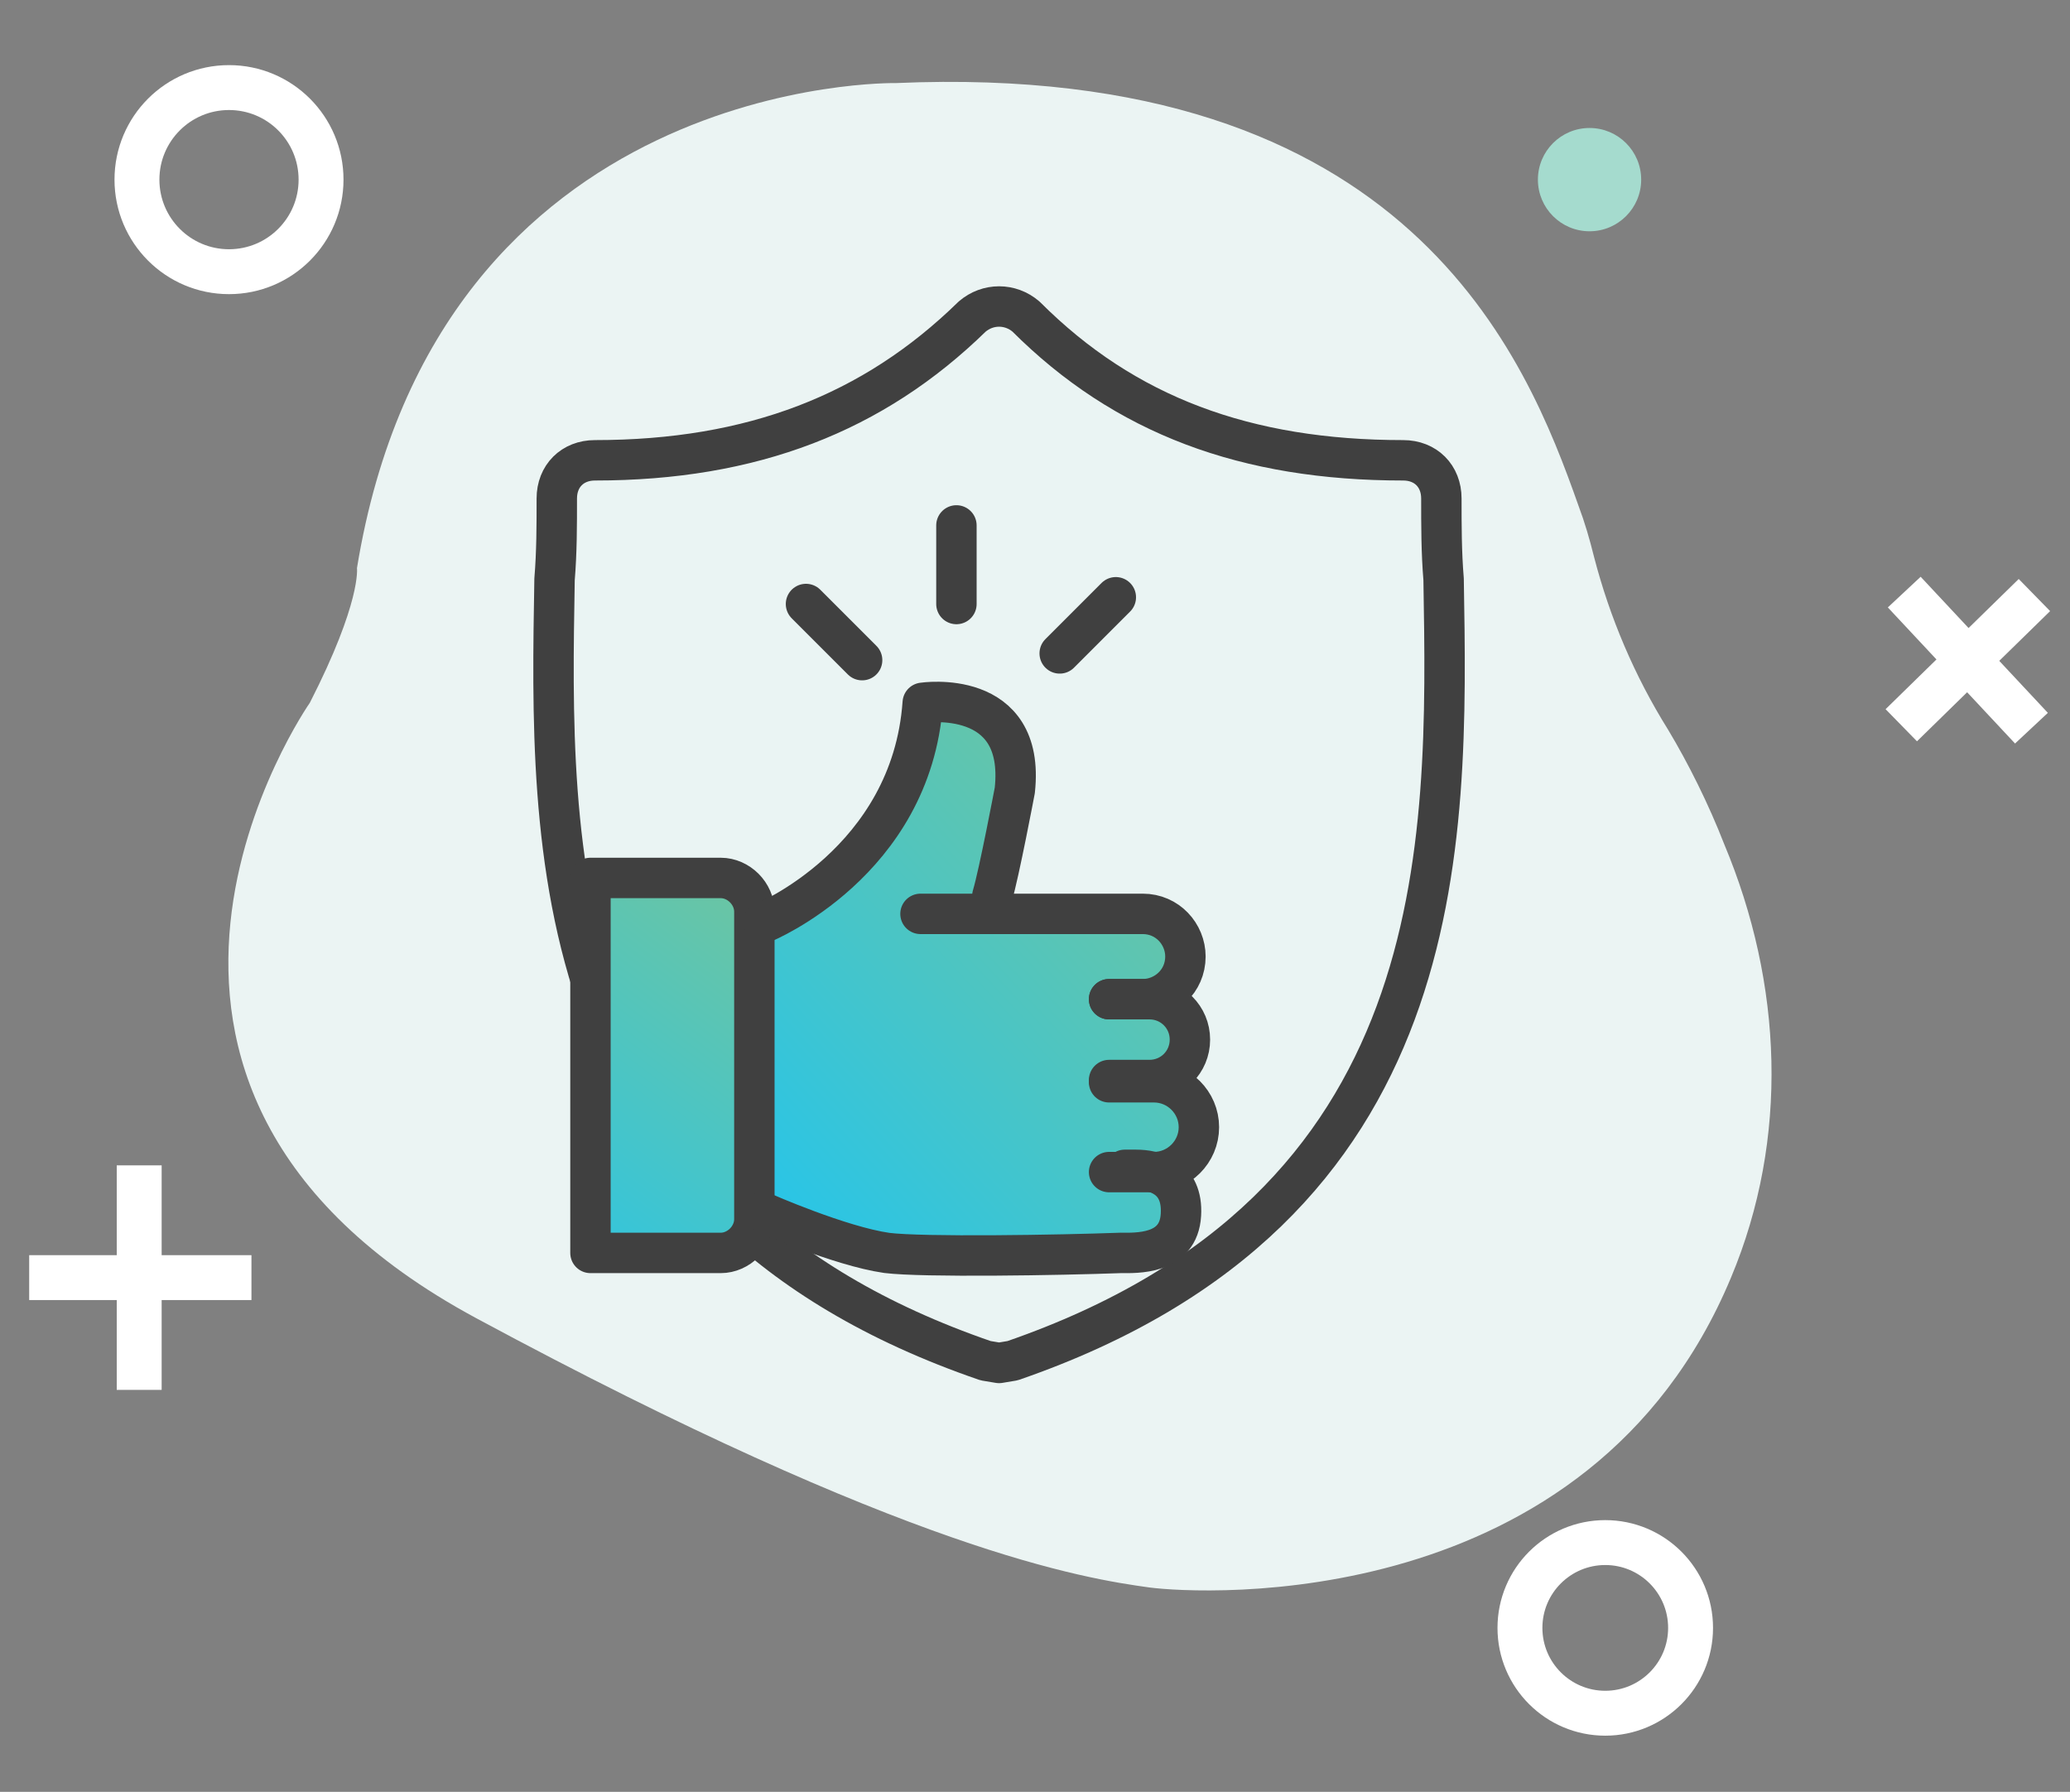 <svg xmlns="http://www.w3.org/2000/svg" xmlns:xlink="http://www.w3.org/1999/xlink" id="Layer_1" x="0px" y="0px" viewBox="0 0 92.2 79.8" style="enable-background:new 0 0 92.2 79.8;" xml:space="preserve"><rect x="0" y="0" width="92.2" height="79.8" fill="#808080" stroke="none"/><style type="text/css">	.st0{fill:none;stroke:#FFFFFF;stroke-width:2;stroke-linecap:square;stroke-linejoin:bevel;stroke-miterlimit:10;}	.st1{fill:#EBF4F3;}	.st2{fill:#A5DBCE;}	.st3{fill:#EAF4F3;stroke:#404040;stroke-width:1.8;stroke-linecap:round;stroke-linejoin:round;stroke-miterlimit:10;}	.st4{fill:url(#SVGID_1_);}	.st5{fill:url(#SVGID_2_);}	.st6{fill:none;stroke:#404040;stroke-width:1.8;stroke-linecap:round;stroke-linejoin:round;stroke-miterlimit:10;}	.st7{fill:#FFFFFF;stroke:#404040;stroke-width:1.8;stroke-linecap:round;stroke-linejoin:round;stroke-miterlimit:10;}</style><g>	<circle class="st0" cx="10.2" cy="8" r="4.1"></circle>	<g>		<line class="st0" x1="2.3" y1="56.9" x2="10.2" y2="56.9"></line>		<line class="st0" x1="6.2" y1="52.9" x2="6.2" y2="60.9"></line>	</g>	<g>		<path class="st1" d="M39.9,3.7c0,0-20.4-0.4-24,21.6c0,0,0.2,1.5-2.1,6c0,0-11.9,17,7.4,27.4s27.1,11.6,30,12   C53.5,71,70.8,72,77.1,56.9c2.6-6.2,2.3-13.1-0.3-19.3c-0.7-1.8-1.6-3.6-2.5-5.1c-1.5-2.4-2.6-5-3.3-7.7c-0.2-0.8-0.4-1.5-0.7-2.3   C68,16,62.8,2.7,39.9,3.7z"></path>		<circle class="st2" cx="70.8" cy="8" r="2.3"></circle>		<circle class="st0" cx="71.5" cy="72.5" r="3.8"></circle>		<g>			<line class="st0" x1="85.4" y1="31.6" x2="89.9" y2="27.2"></line>			<line class="st0" x1="85.5" y1="27.1" x2="89.8" y2="31.7"></line>		</g>		<g>			<path class="st3" d="M64.3,25.8c-0.1-1.2-0.1-2.4-0.1-3.6c0-1-0.7-1.7-1.7-1.7c-7,0-12.4-2-16.8-6.4c-0.7-0.6-1.7-0.6-2.4,0    c-4.4,4.3-9.8,6.4-16.8,6.4c-1,0-1.7,0.7-1.7,1.7c0,1.2,0,2.4-0.1,3.6c-0.2,11.8-0.6,28,19.2,34.8l0.6,0.1l0.6-0.1    C64.8,53.8,64.5,37.7,64.3,25.8z"></path>			<linearGradient id="SVGID_1_" gradientUnits="userSpaceOnUse" x1="34.498" y1="40.749" x2="21.551" y2="58.012">				<stop offset="0" style="stop-color:#6BC5A3"></stop>				<stop offset="1" style="stop-color:#24C5EC"></stop>			</linearGradient>			<path class="st4" d="M31.7,55.8h-5.4V39.2h5.4c1,0,1.8,0.8,1.8,1.8v12.9C33.6,54.9,32.7,55.8,31.7,55.8z"></path>			<linearGradient id="SVGID_2_" gradientUnits="userSpaceOnUse" x1="52.802" y1="37.404" x2="33.307" y2="55.417">				<stop offset="0" style="stop-color:#6BC5A3"></stop>				<stop offset="1" style="stop-color:#24C5EC"></stop>			</linearGradient>			<path class="st5" d="M33.3,41.7c0,0,7.5-3.4,7.9-10.2c0,0,4.4-0.4,4.2,2c-0.2,2.4-1.1,6.9-1.1,6.9l7.9,0.3c0,0,0.8,0.8,0.6,1.9    c-0.2,1.1-0.9,2-0.9,2s1.6,0.4,1.4,1.5c-0.2,1.1-1.5,2.1-1.5,2.1s2.1,0.7,1.9,1.8c-0.2,1.1-2.2,2-2.2,2s1.1,1.9,1,2.4    c-0.1,0.5-1.3,1.6-2.9,1.5c-1.5,0-11.2-0.1-11.2-0.1l-5-1.9V41.7z"></path>			<path class="st6" d="M26.3,39.2v16.6h5.8c0.8,0,1.5-0.7,1.5-1.5V40.6c0-0.8-0.7-1.5-1.5-1.5H26.3z"></path>			<path class="st6" d="M34,54c0,0,3.4,1.5,5.5,1.8c1.6,0.2,7.7,0.1,10.4,0c0.7,0,2.6,0.1,2.7-1.7c0.1-1.7-1.2-2-2-2h-0.5"></path>			<path class="st6" d="M34,41.1c0,0,6.6-2.7,7.1-9.8c0,0,4.6-0.7,4.1,3.9c0,0-0.7,3.7-1,4.7"></path>			<path class="st6" d="M41,40.7h9.9c1.1,0,1.9,0.9,1.9,1.9v0c0,1.1-0.9,1.9-1.9,1.9h-1.5"></path>			<path class="st6" d="M49.4,44.5h1.8c1,0,1.8,0.8,1.8,1.8v0c0,1-0.8,1.8-1.8,1.8h-1.8"></path>			<path class="st6" d="M49.4,48.2h2c1.1,0,2,0.9,2,2v0c0,1.1-0.9,2-2,2h-2"></path>			<g>				<line class="st7" x1="35.9" y1="26.9" x2="38.4" y2="29.4"></line>				<line class="st7" x1="49.7" y1="26.6" x2="47.2" y2="29.1"></line>				<line class="st7" x1="42.6" y1="23.4" x2="42.6" y2="26.9"></line>			</g>		</g>	</g></g></svg>